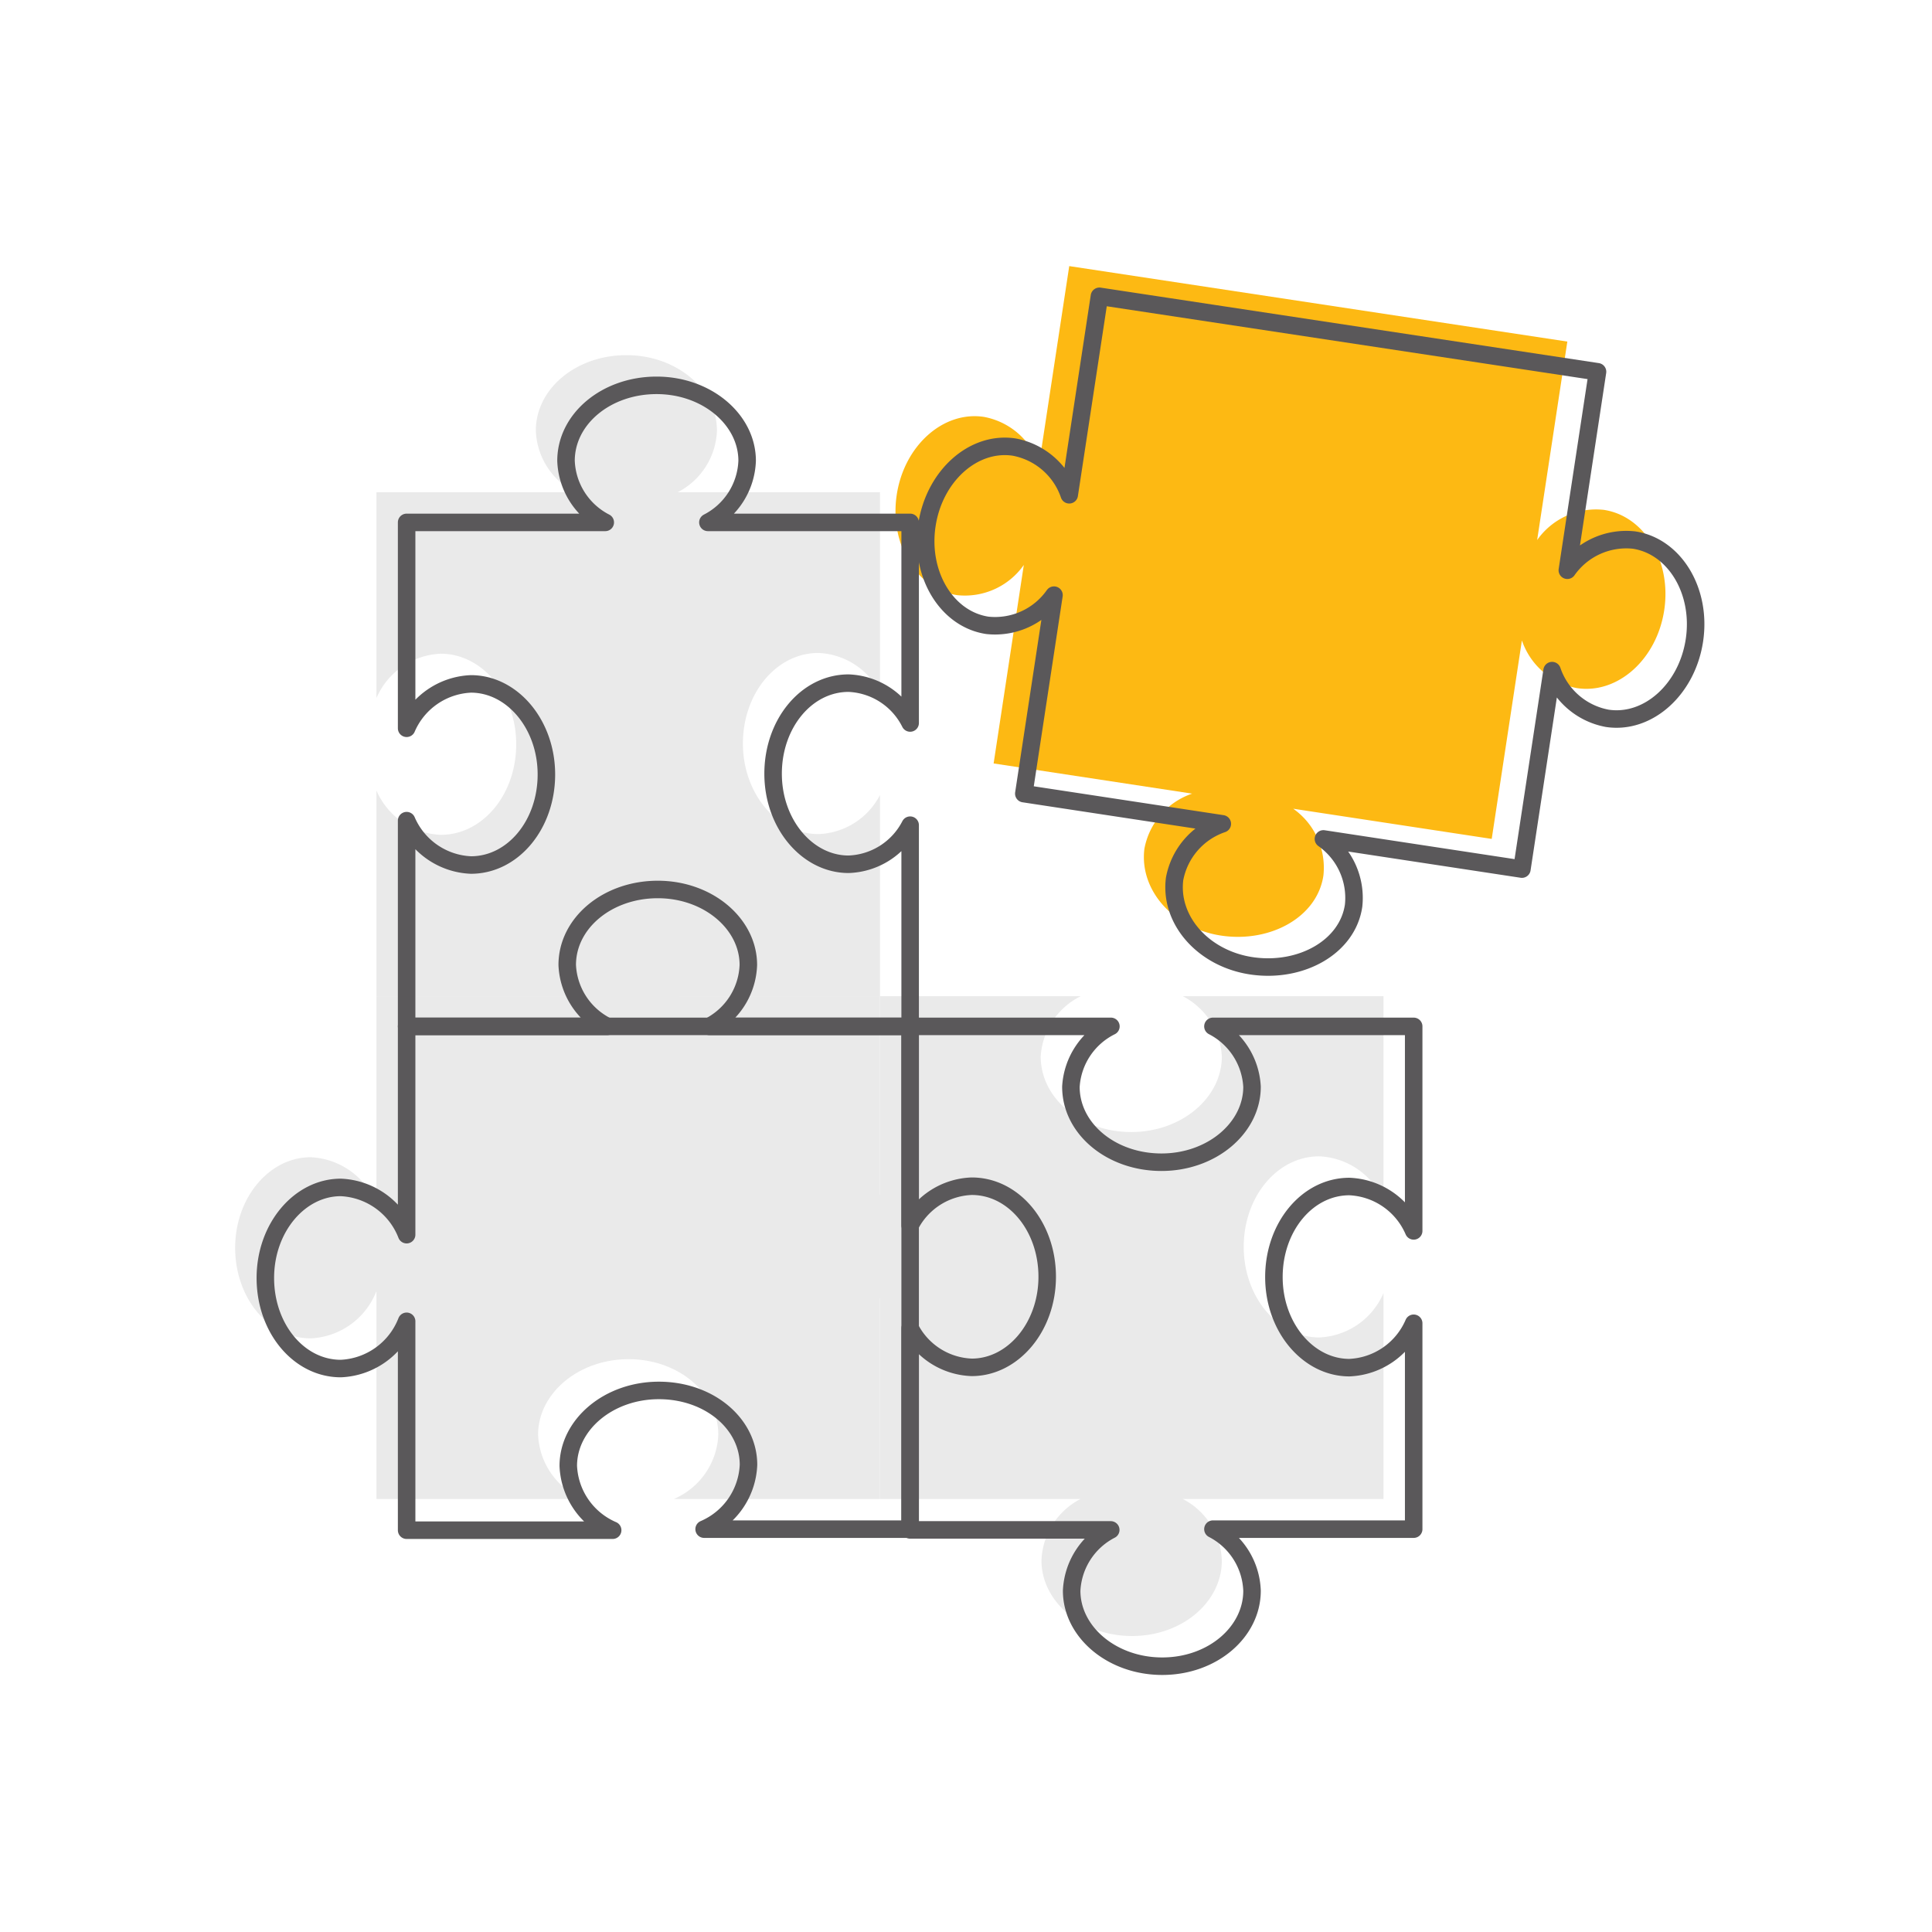 <svg xmlns="http://www.w3.org/2000/svg" viewBox="0 0 128 128"><defs><style>.e{fill:none}.c{fill:#eaeaea}.e{stroke:#5a585a;stroke-linecap:round;stroke-linejoin:round;stroke-width:1.16px}</style><clipPath id="a"><path fill="none" d="M0 0h128v128H0z"/></clipPath></defs><g clip-path="url(#a)"><path class="c" d="M80.95 103.39a4.78 4.78 0 0 0-2.59-4.08h13.3V85.67a4.86 4.86 0 0 1-4.26 2.94c-2.73 0-5-2.67-5-6s2.22-6 5-6a4.86 4.86 0 0 1 4.26 2.94V66h-13.3a4.78 4.78 0 0 1 2.59 4c0 2.73-2.67 5-6 5s-6-2.22-6-5a4.78 4.78 0 0 1 2.65-4H58.3v33.31h13.29a4.78 4.78 0 0 0-2.59 4.08c0 2.73 2.67 5 6 5s5.95-2.26 5.95-5z"/><path d="M87.68 58a4.78 4.78 0 0 0-2-4.42l13.15 2 2-13.15a4.78 4.78 0 0 0 3.65 3.16c2.7.41 5.29-1.91 5.78-5.17s-1.31-6.23-4-6.64a4.77 4.77 0 0 0-4.42 2l2-13.15-33-5-2 13.15a4.78 4.78 0 0 0-3.65-3.16c-2.7-.41-5.29 1.91-5.78 5.17s1.31 6.23 4 6.64a4.77 4.77 0 0 0 4.42-2l-2 13.15 13.15 2a4.78 4.78 0 0 0-3.16 3.65C75.47 59 77.78 61.56 81 62s6.28-1.26 6.68-4z" fill="#fdb913"/><path class="c" d="M54.22 55.26c-2.73 0-5-2.67-5-6s2.22-6 5-6a4.77 4.77 0 0 1 4.08 2.64V32.61H44.9a4.78 4.78 0 0 0 2.6-4.08c0-2.73-2.67-5-6-5s-6 2.22-6 5a4.78 4.78 0 0 0 2.6 4.08H24.94v13.64a4.86 4.86 0 0 1 4.26-2.94c2.73 0 5 2.67 5 6s-2.22 6-5 6a4.86 4.86 0 0 1-4.26-2.94V66H58.3V52.67a4.77 4.77 0 0 1-4.08 2.59z"/><path class="c" d="M47.59 95.05a4.86 4.86 0 0 1-2.94 4.26H58.3V86a4.78 4.78 0 0 0 4.08 2.59c2.73 0 5-2.67 5-6s-2.22-6-5-6a4.78 4.78 0 0 0-4.08 2.59V66H45a4.77 4.77 0 0 0 2.58-4.07c0-2.73-2.67-5-6-5s-6 2.22-6 5A4.77 4.77 0 0 0 38.23 66H24.94v13.8a4.91 4.91 0 0 0-4.36-3.13c-2.73 0-5 2.67-5 6s2.22 6 5 6a4.91 4.91 0 0 0 4.36-3.13v13.77h13.65a4.86 4.86 0 0 1-2.94-4.26c0-2.73 2.67-5 6-5s5.94 2.27 5.94 5z"/><path class="e" d="M82.95 105.39a4.78 4.78 0 0 0-2.59-4.08h13.3V87.67a4.86 4.86 0 0 1-4.26 2.94c-2.73 0-5-2.67-5-6s2.22-6 5-6a4.86 4.86 0 0 1 4.26 2.94V68h-13.3a4.78 4.78 0 0 1 2.59 4c0 2.73-2.67 5-6 5s-6-2.22-6-5a4.78 4.78 0 0 1 2.65-4H60.3v33.36h13.29a4.78 4.78 0 0 0-2.59 4.03c0 2.73 2.67 5 6 5s5.95-2.26 5.95-5zM89.68 60a4.78 4.78 0 0 0-2-4.42l13.15 2 2-13.15a4.78 4.78 0 0 0 3.65 3.16c2.7.41 5.29-1.91 5.78-5.17s-1.31-6.23-4-6.64a4.77 4.77 0 0 0-4.42 2l2-13.15-33-5-2 13.15a4.78 4.78 0 0 0-3.65-3.16c-2.7-.41-5.29 1.91-5.78 5.17s1.31 6.23 4 6.64a4.77 4.77 0 0 0 4.42-2l-2 13.15 13.15 2a4.78 4.78 0 0 0-3.16 3.65C77.47 61 79.78 63.56 83 64s6.28-1.26 6.68-4zm-33.46-2.74c-2.73 0-5-2.67-5-6s2.22-6 5-6a4.77 4.77 0 0 1 4.08 2.64V34.61H46.9a4.78 4.78 0 0 0 2.6-4.08c0-2.73-2.67-5-6-5s-6 2.22-6 5a4.78 4.78 0 0 0 2.6 4.08H26.94v13.64a4.86 4.86 0 0 1 4.26-2.94c2.73 0 5 2.67 5 6s-2.22 6-5 6a4.86 4.86 0 0 1-4.26-2.94V68H60.3V54.67a4.77 4.77 0 0 1-4.08 2.59z"/><path class="e" d="M49.59 97.05a4.86 4.86 0 0 1-2.94 4.26H60.3V88a4.78 4.78 0 0 0 4.08 2.59c2.73 0 5-2.67 5-6s-2.22-6-5-6a4.78 4.78 0 0 0-4.08 2.59V68H47a4.77 4.77 0 0 0 2.58-4.07c0-2.73-2.67-5-6-5s-6 2.22-6 5A4.77 4.77 0 0 0 40.23 68H26.94v13.8a4.91 4.91 0 0 0-4.36-3.13c-2.73 0-5 2.67-5 6s2.22 6 5 6a4.91 4.91 0 0 0 4.36-3.13v13.84h13.65a4.86 4.86 0 0 1-2.94-4.26c0-2.73 2.67-5 6-5s5.94 2.2 5.94 4.93z"/></g></svg>